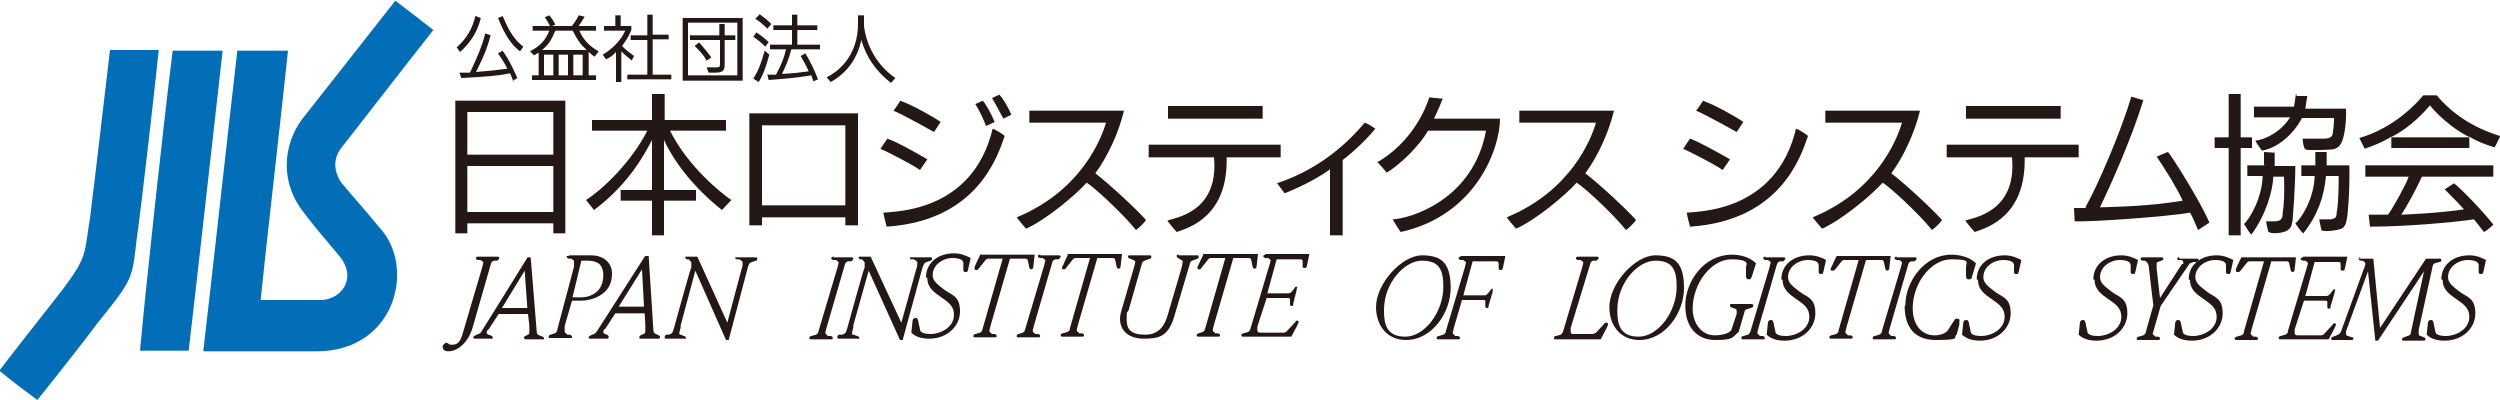 <svg viewBox="0 0 375 60" xmlns="http://www.w3.org/2000/svg"><path d="m30.5 52.6c1.1-9.3 3.9-34.7 5.1-45h7.6c-1 9.6-3.6 32.1-4.1 37.4h9c3 0 5.6-3.2 2.8-6.6-2.1-2.5-4.4-5.2-5.7-7-3.5-4.9-2.3-10.3.1-13.5 1.2-1.5 11.4-14.5 14-17.8 2.2 1.7 4.2 3.2 5.7 4.4-5.9 7.5-12.3 15.8-13.9 17.8-1.6 2.2-.4 4.4.1 5.1 1.4 1.7 4 4.6 5.6 6.6 5.7 5.9 2.6 18.7-9.3 18.7s-8.7 0-16.9 0" fill="#036eb8" fill-rule="evenodd"/><path d="m33.4 7.6c-.7 6-3.8 34-5.1 45-2.9 0-4.7 0-7.3 0 .8-8.8 3.3-32.1 4.9-45z" fill="#036eb8" fill-rule="evenodd"/><path d="m23.8 7.6c-.3 3.1-2.5 22.7-3.3 28.3-.7 6.1-.6 6-5.9 12.6-1.3 1.8-6.5 8.4-9 11.5-1.1-.8-3.9-2.9-5.7-4.4.8-1.1 5.6-7.2 7.8-10 5.8-7.3 4.8-7.1 5.8-12.9 1-8 2.2-18.6 3-25.2h7.3" fill="#036eb8" fill-rule="evenodd"/><g fill="#231815"><path d="m71.8 38.5c-.2 0-.4 0-.4.2s0 .2.3.3h.4c.3.2.4.3.4.4l-.2.8-2.8 9.5c-.4 1.5-.8 2-1.6 2h-.4l-.5-.3c-.2 0-.6.3-.6.6 0 .5.4.7.8.7 1.6 0 3.1-1.5 3.7-3.6l2.7-9.4c.1-.4.2-.5.5-.6h.5c.2-.2.3-.3.3-.4 0-.2-.2-.2-.3-.2z"/><path d="m79.2 38.5s-6.9 11.1-6.9 11.1c-.1.2-.2.3-.3.4l-.7.3c-.2.1-.3.2-.3.3 0 .2.1.2.3.2h2.3s.2 0 .3 0v-.1c0-.1 0-.2-.1-.3l-.5-.2c-.1 0-.3-.1-.3-.3 0-.1 0-.3.3-.5l.2-.3 1.3-2h4.4s.2 1.7.2 1.7v1c0 .2 0 .3-.2.4l-.4.2c-.1 0-.2.2-.2.3 0 0 .1.2.2.2h2.6s.2 0 .2 0v-.1c0-.1 0-.2-.2-.3l-.5-.2c-.3-.1-.4-.3-.4-.7l-.9-11s-.5 0-.5 0m-.4 2 .4 5.6h-3.8s3.4-5.6 3.4-5.6"/><path d="m85.3 38.4s-.2 0-.3 0v.1s0 .2.3.3h.4c.3.2.4.3.4.4v.8l-2.5 9.4c0 .4-.2.5-.4.6l-.6.2c-.2 0-.3.2-.3.3 0 .2 0 .2.3.2h2.9s.2 0 .3 0v-.2c0-.1-.1-.2-.3-.3h-.4c-.2-.2-.4-.3-.4-.5v-.8l1.1-3.8s1.3 0 1.3 0c1.2 0 2.7-.4 3.7-1.4.7-.7 1-1.6 1-2.7 0-1.6-1.3-2.7-3.1-2.7h-3.3zm.6 6.1 1.3-5.4h.9c1.6 0 2.3.6 2.4 2 0 1-.2 1.8-.8 2.5-.6.6-1.5 1-2.5 1h-1.3z"/><path d="m96.7 38.5s-7.1 11.1-7.1 11.1c-.2.2-.2.3-.3.4l-.7.3c-.2.1-.3.2-.3.3 0 .2.1.2.3.2h2.3c.2 0 .4 0 .4-.2s0-.2-.1-.3l-.4-.2c-.1 0-.3-.1-.3-.3s0-.3.3-.5l.2-.3 1.3-2h4.4s.1 1.7.1 1.7v1c0 .2 0 .3-.3.4l-.4.2c-.1 0-.2.2-.2.3s0 .2.2.2h2.6c.1 0 .3 0 .3-.2s0-.2-.2-.3l-.4-.2c-.3-.1-.4-.3-.4-.7l-.7-11s-.5 0-.5 0m-.5 2 .3 5.6h-3.8s3.5-5.6 3.5-5.6"/><path d="m129.2 38.5c-.2 0-.3 0-.4 0 0 .2 0 .3.2.4h.3c.3.3.4.4.4.5v.7c-.1 0-2.6 9.1-2.6 9.1-.2.8-.4.9-.8 1h-.5c-.1.1-.2.2-.2.4 0 .1 0 .2.3.2h2.7s.2 0 .3 0v-.1c0-.1 0-.2-.3-.3l-.6-.2c-.2 0-.2-.1-.2-.3l.2-.8v-.3l2.3-8.2s4.7 10.4 4.7 10.4h.4s2.9-10.6 2.9-10.6c.2-.8.4-1 .7-1.1l.6-.2c.1 0 .2-.1.2-.3 0-.2 0-.2-.3-.2h-2.7s-.2 0-.3 0v.1c0 .1 0 .2.3.2h.3c.3.2.5.3.5.5s0 .6-.2 1.1l-2.2 7.9s-4.6-9.9-4.6-9.9h-1.5z"/><path d="m103.1 38.5c-.2 0-.3 0-.3 0 0 .2 0 .3.2.4h.3c.3.3.4.4.4.5v.7c-.1 0-2.6 9.1-2.6 9.1-.2.8-.4.9-.8 1h-.4c-.1.1-.2.2-.2.4 0 .1 0 .2.2.2h2.7s.2 0 .3 0v-.1c0-.1 0-.2-.3-.3l-.5-.2c-.2 0-.2-.1-.2-.3l.2-.8v-.3l2.2-8.2s4.6 10.4 4.6 10.4h.4s2.8-10.6 2.8-10.6c.2-.8.3-1 .7-1.1l.6-.2c.1 0 .2-.1.2-.3 0-.1 0-.2-.3-.2h-2.7s-.2 0-.3 0v.1c0 .1 0 .2.3.2h.3c.3.2.5.3.5.5s0 .6-.2 1.1l-2.1 7.9s-4.5-9.9-4.5-9.9z"/><path d="m125.1 38.5c-.2 0-.4 0-.4.2s0 .2.3.3h.4c.3.2.4.3.4.4l-.2.8-2.8 9.4c0 .3-.2.5-.4.6l-.7.2c-.2 0-.3.2-.3.3s0 .2.3.2h2.9c.3 0 .3 0 .3-.2s0-.2-.3-.3h-.4c-.2-.2-.4-.3-.4-.5l.2-.8 2.7-9.3c.1-.4.2-.5.5-.6h.5c.2-.2.3-.3.3-.4 0-.2-.2-.2-.3-.2h-2.8z"/><path d="m139.1 41.7c0 1.5 1.1 2.2 2.1 2.9s1.9 1.3 1.9 2.6c0 1.9-2 2.9-3.5 2.9s-1.6-.5-1.6-.7l-.2-.9c-.1-.7-.2-.8-.5-.8s-.3.2-.4.3l-.2 1.9c.6.6 1.5.9 2.7.9 2.6 0 4.6-1.8 4.6-4.1s-1.2-2.4-2.3-3.2c-.9-.7-1.8-1.3-1.8-2.2 0-1.7 1.7-2.6 2.9-2.6s1.7.3 1.7.8v.9c0 .2 0 .4.3.4s.3 0 .4-.3l.4-1.8c-.6-.3-1.4-.7-2.5-.7-2.5 0-4.2 1.5-4.2 3.6"/><path d="m156.1 38.2c-.2 0-.4 0-.4.2s0 .2.3.3h.4c.3.2.4.3.4.4l-.2.8-2.8 9.4c-.1.4-.2.5-.4.6l-.6.2c-.2 0-.3.2-.3.3s0 .2.3.2h2.9c.3 0 .3 0 .3-.2s0-.2-.3-.3h-.4c-.2-.2-.4-.3-.4-.5l.2-.8 2.7-9.3c.1-.4.2-.5.5-.6h.5c.2-.2.3-.3.3-.4 0-.2-.2-.2-.3-.2h-2.8z"/><path d="m176.8 38.2c-.2 0-.3 0-.3.2s.1.2.2.3l.5.3c.1 0 .2.1.2.3s-.1.6-.2 1l-2 6.8c-.4 1.5-1.2 3.1-3.4 3.1s-2.8-.8-2.8-2.3.1-.9.3-1.4l2-7c0-.2.2-.3.6-.5l.6-.2c.1 0 .2-.1.2-.3s-.1-.2-.3-.2h-2.9c-.2 0-.3 0-.3.2s.1.2.3.3l.5.2c.1 0 .3.2.3.3l-.2.8-1.8 6.2c-.1.4-.3.9-.3 1.5 0 1.9 1.4 3 3.6 3s3.6-.3 4.5-3.2l2.4-8.1c0-.2.2-.4.6-.5l.5-.2c.1 0 .2-.1.2-.3s-.1-.2-.3-.2h-2.7z"/><path d="m189.9 38.2c-.2 0-.4.1-.4.2s0 .2.3.3h.4c.3.2.4.3.4.4l-.2.7-2.8 9.4c-.1.4-.2.5-.4.6l-.7.2c-.2 0-.3.2-.3.3s0 .2.3.2h7.2s.9-1.7.9-1.7l.2-.5s0-.2-.2-.2-.2 0-.3.2l-1.3 1.4c-.1.1-.2.2-.5.2h-3.5c-.3 0-.4-.2-.4-.3v-.6l1.4-4.3h3c.3 0 .5 0 .5.2v.7c0 .2.1.3.2.3.2 0 .3 0 .3-.4l.5-2s0-.3.1-.4c0 0 0-.1-.1-.1s-.2 0-.3.2l-.4.5c-.2.2-.3.3-.5.3h-3.2s1.4-5.1 1.4-5.1h3.5c.3 0 .4 0 .4.4v.6c0 .2 0 .3.3.3s.3-.2.4-.6l.3-1.5h-6.7z"/><path d="m345.5 38.6c-.2 0-.4.1-.4.2s0 .2.3.3h.4c.3.2.4.3.4.4l-.2.7-2.8 9.4c0 .4-.2.5-.4.6l-.7.2c-.2 0-.3.2-.3.3s0 .2.3.2h7.2s.9-1.7.9-1.7l.2-.5s0-.2-.2-.2-.2 0-.3.2l-1.3 1.4c-.1.1-.2.2-.5.2h-3.5c-.3 0-.4-.2-.4-.3v-.6l1.4-4.3h3c.3 0 .5 0 .5.2v.7c0 .2.1.3.2.3.2 0 .3 0 .3-.4l.6-2s0-.3.1-.4c0 0 0-.1-.1-.1s-.2 0-.3.2l-.4.5c-.2.2-.3.3-.5.3h-3.2s1.4-5.1 1.4-5.1h3.5c.3 0 .4 0 .4.4v.6c0 .2 0 .3.3.3s.3-.2.4-.6l.3-1.5h-6.7z"/><path d="m206.4 46c0 3 1.8 5 4.5 5 3.9 0 6.7-4.1 6.7-7.8s-1.3-4.9-4.3-4.9-6.9 4.2-6.9 7.8m1.2.4c0-4.1 3.1-7.4 5.7-7.4s3.2 1.4 3.2 3.9c0 3.8-2.8 7.5-5.7 7.5s-3.2-2-3.2-3.9"/><path d="m219.2 38.5c-.2 0-.4 0-.4.2s0 .2.3.3h.4c.3.2.4.3.4.4l-.2.8-2.8 9.4c0 .3-.2.5-.4.6l-.7.2c-.2 0-.3.2-.3.3s0 .2.3.2h2.9c.3 0 .3-.1.3-.2s0-.2-.3-.3h-.4c-.2-.2-.4-.3-.4-.5l.2-.8 1.2-4.1h3.1c.3 0 .4 0 .4.2v.7c0 .2.1.3.2.3.2 0 .3 0 .3-.4l.6-2v-.4c.1 0 0-.1 0-.1-.1 0-.2 0-.3.2l-.4.5c-.2.2-.3.3-.5.3h-3.2s1.4-5.1 1.4-5.1h3.5c.3 0 .4.1.4.4v.6c0 .2 0 .3.3.3s.3-.2.4-.6l.3-1.5h-6.8z"/><path d="m236.8 38.5c-.2 0-.4 0-.4.2s0 .2.3.3h.4c.3.2.4.3.4.4l-.2.8-2.8 9.4c-.1.3-.2.5-.4.6l-.7.2c-.2 0-.3.1-.3.3s0 .2.3.2h6.7s.9-1.7.9-1.7c.2-.4.2-.5.2-.6s-.1-.2-.2-.2-.3 0-.4.2l-1.1 1.2c-.2.2-.4.3-.8.3h-2.7c-.3 0-.4-.1-.4-.3v-.6l2.9-9.5c.1-.4.2-.5.5-.6h.5c.2-.2.3-.3.3-.4 0-.2-.2-.2-.3-.2h-2.8z"/><path d="m241.4 46c0 3 1.8 5 4.5 5 3.9 0 6.7-4.1 6.7-7.8s-1.3-4.9-4.3-4.9-6.9 4.2-6.9 7.8m1.2.4c0-4.1 3.1-7.4 5.7-7.4s3.2 1.4 3.2 3.9c0 3.8-2.8 7.5-5.7 7.5s-3.2-2-3.2-3.9"/><path d="m252.8 45.9c0 3.1 1.7 5.1 4.5 5.1s2.5-.4 3.5-1.2c0 0 .9-3.1.9-3.1 0-.2.2-.3.6-.4l.6-.2s.1-.2.1-.3-.1-.2-.3-.2h-2.9c-.2 0-.3 0-.3.2s0 .2.2.3l.5.2c.2 0 .3.2.3.2v.6l-.8 2.4c-.3.5-1.4.8-2.5.8-1.9 0-3.3-1.7-3.3-4 0-3.8 2.8-7.4 5.8-7.4s2.2.9 2.2 1.1v1.4c0 .3.1.5.4.5s.3 0 .5-.5l.6-1.9c-1-1-2.5-1.3-3.6-1.3-4.2 0-7 4-7 7.6"/><path d="m264.9 38.5c-.2 0-.4 0-.4.2s0 .2.3.3h.4c.3.2.4.3.4.4l-.2.8-2.8 9.4c-.1.3-.2.5-.4.6l-.7.2c-.2 0-.3.2-.3.3s0 .2.3.2h2.9c.3 0 .3 0 .3-.2s0-.2-.3-.3h-.4c-.2-.2-.4-.3-.4-.5l.2-.8 2.7-9.3c.1-.4.2-.5.5-.6h.5c.2-.2.3-.3.3-.4 0-.2-.2-.2-.3-.2h-2.8z"/><path d="m267.4 42c0 1.5 1.1 2.2 2.1 2.9s1.9 1.3 1.9 2.6c0 1.9-2 2.9-3.5 2.9s-1.6-.5-1.6-.7l-.2-.9c-.1-.7-.2-.8-.5-.8s-.3.2-.4.3l-.2 1.9c.6.6 1.5.9 2.7.9 2.6 0 4.6-1.8 4.6-4.1s-1.2-2.4-2.3-3.2c-.9-.7-1.8-1.3-1.8-2.2 0-1.7 1.7-2.6 2.9-2.6s1.7.3 1.7.8v.9c0 .2 0 .4.3.4s.3 0 .4-.3l.4-1.8c-.5-.3-1.4-.7-2.5-.7-2.5 0-4.2 1.5-4.2 3.6"/><path d="m284.6 38.5c-.2 0-.4 0-.4.2s0 .2.3.3h.4c.3.2.4.3.4.4l-.2.8-2.8 9.4c0 .3-.2.5-.4.6l-.7.2c-.2 0-.3.2-.3.3s0 .2.3.2h2.9c.3 0 .3-.1.3-.2s0-.2-.3-.3h-.4c-.2-.2-.4-.3-.4-.5l.2-.8 2.7-9.3c.1-.4.2-.5.5-.6h.5c.2-.2.3-.3.3-.4 0-.2-.2-.2-.3-.2h-2.8z"/><path d="m285.7 45.9c0 2.3.8 5.1 4.7 5.1s2.5-.4 3.1-.8c0 0 .4-1.5.4-1.5v-.5c.1-.2 0-.4-.3-.4s-.3 0-.5.3l-.9 1.4c-.2.4-1 .8-2 .8-2.4 0-3.3-2.2-3.3-4 0-3.9 2.8-7.4 5.8-7.4s2.2.4 2.2 1.2v1.3c0 .3.1.5.4.5s.4 0 .5-.4l.6-2c-1-1-2.6-1.3-3.7-1.3-4 0-6.9 4-6.9 7.6"/><path d="m296.7 42c0 1.5 1.1 2.2 2.1 2.9s1.9 1.3 1.9 2.6c0 1.9-2 2.9-3.5 2.9s-1.6-.5-1.6-.7l-.2-.9c-.1-.7-.2-.8-.5-.8s-.3.2-.4.3l-.2 1.9c.7.6 1.5.9 2.7.9 2.6 0 4.6-1.8 4.6-4.1s-1.2-2.4-2.3-3.2c-.9-.7-1.8-1.3-1.8-2.2 0-1.7 1.7-2.6 2.9-2.6s1.7.3 1.7.8v.9c0 .2 0 .4.3.4s.3 0 .4-.3l.4-1.8c-.6-.3-1.4-.7-2.5-.7-2.5 0-4.2 1.5-4.2 3.6"/><path d="m314.2 42c0 1.5 1.1 2.2 2.1 2.9s1.9 1.3 1.9 2.6c0 1.9-2 2.9-3.5 2.9s-1.6-.5-1.6-.7l-.2-.9c-.1-.7-.2-.8-.5-.8s-.3.2-.4.3l-.2 1.9c.6.6 1.5.9 2.7.9 2.6 0 4.6-1.8 4.6-4.1s-1.2-2.4-2.3-3.2c-.9-.7-1.8-1.3-1.8-2.2 0-1.7 1.7-2.6 2.9-2.6s1.7.3 1.7.8v.9c0 .2 0 .4.3.4s.3 0 .4-.3l.4-1.8c-.6-.3-1.4-.7-2.5-.7-2.5 0-4.2 1.5-4.2 3.6"/><path d="m326.9 38.6c-.2 0-.3 0-.3.2s0 .2.2.2h.5c.1.2.2.2.2.3v.3h-.2l-3.3 5.1s-.5-4.4-.5-4.4v-.7c0-.1 0-.3.2-.3l.5-.2c.3-.1.3-.2.3-.3s0-.2-.3-.2h-2.7c-.2 0-.4 0-.4.2s0 .2.2.3h.4c.4.2.5.4.6.8l.7 5.9s-1.1 3.9-1.1 3.9c0 .2-.2.5-.4.6l-.7.2c-.2 0-.3.2-.3.3s0 .2.3.2h2.9c.3 0 .3-.1.3-.2s0-.2-.3-.3h-.4c-.1-.2-.4-.3-.4-.4l.2-.7 1-3.5s4.3-6.3 4.3-6.3c0-.1.3-.2.7-.3h.4c.2-.2.3-.2.3-.3s0-.2-.3-.2h-2.6z"/><path d="m328.5 42c0 1.5 1.1 2.2 2.1 2.9s1.9 1.3 1.9 2.6c0 1.9-2 2.9-3.5 2.9s-1.6-.5-1.6-.7l-.2-.9c-.1-.7-.2-.8-.5-.8s-.3.2-.4.3l-.2 1.9c.6.6 1.5.9 2.7.9 2.6 0 4.6-1.8 4.6-4.1s-1.2-2.4-2.3-3.2c-.9-.7-1.8-1.3-1.8-2.2 0-1.7 1.7-2.6 2.9-2.6s1.7.3 1.7.8v.9c0 .2 0 .4.3.4s.3 0 .4-.3l.4-1.8c-.6-.3-1.4-.7-2.5-.7-2.5 0-4.2 1.5-4.2 3.6"/><path d="m275.5 38.4s-.6 1.2-.7 1.5c-.2.3-.2.5-.2.5 0 .1 0 .2.2.2s.3 0 .4-.1l.8-1c.2-.3.4-.5.6-.5h2.2s-3 10.5-3 10.5c0 .4-.2.5-.4.6l-.7.2c-.2 0-.3.2-.3.3s0 .2.3.2h2.9c.3 0 .3-.1.3-.2s0-.2-.3-.3h-.4c-.2-.2-.4-.3-.4-.5l.2-.8 2.9-10h2.3c.2 0 .4.1.4.4l.2.9c0 .2.2.3.3.3s.3-.1.3-.4l.2-1.8h-8.3z"/><path d="m336.2 38.6s-.6 1.2-.7 1.5c-.2.3-.1.5-.1.5 0 .1 0 .2.2.2s.3 0 .4-.1l.8-1c.2-.3.4-.5.6-.5h2.2s-3 10.5-3 10.5c0 .4-.2.5-.4.6l-.7.2c-.2 0-.3.2-.3.3s0 .2.3.2h2.9c.3 0 .3-.1.3-.2s0-.2-.3-.3h-.4c-.2-.2-.4-.3-.4-.5l.2-.8 2.9-10h2.3c.2 0 .4.1.4.4l.2.9c0 .2.2.3.3.3s.3-.1.3-.4l.2-1.8h-8.3z"/><path d="m180.5 38.2s-.6 1.2-.7 1.5c-.2.3-.2.5-.2.5 0 .1.1.2.2.2.2 0 .3 0 .4-.2l.8-1c.2-.3.4-.5.6-.5h2.2s-3 10.5-3 10.5c-.1.4-.2.5-.4.6l-.6.2c-.2 0-.3.2-.3.3s0 .2.3.2h2.9c.3 0 .3-.1.3-.2s0-.2-.3-.3h-.4c-.2-.2-.4-.3-.4-.5l.2-.8 2.9-10h2.3c.2 0 .4.1.4.4l.2.9c0 .2.2.3.3.3s.3-.1.3-.4l.2-1.8h-8.3z"/><path d="m160.2 38.2s-.6 1.2-.7 1.5c-.2.3-.2.5-.2.5 0 .1 0 .2.2.2s.3 0 .4-.2l.8-1c.2-.3.4-.5.6-.5h2.2s-3 10.5-3 10.5c0 .4-.2.5-.4.6l-.7.2c-.2 0-.3.2-.3.3s0 .2.3.2h2.9c.3 0 .3-.1.3-.2s0-.2-.3-.3h-.4c-.2-.2-.4-.3-.4-.5l.2-.8 2.9-10h2.3c.2 0 .4.1.4.4l.2.9c0 .2.2.3.3.3s.3-.1.3-.4l.2-1.8h-8.3z"/><path d="m147 38.3s-.6 1.2-.7 1.5c-.2.3-.1.5-.1.5 0 .1 0 .2.2.2s.3 0 .4-.2l.8-1c.2-.3.4-.5.6-.5h2.2s-3 10.5-3 10.5c-.1.4-.2.5-.4.6l-.7.2c-.2 0-.3.2-.3.3s0 .2.3.2h2.9c.3 0 .3-.1.3-.2s0-.2-.3-.3h-.4c-.2-.2-.4-.3-.4-.5l.2-.8 2.9-10h2.3c.2 0 .4.1.4.4l.2.9c0 .2.2.3.3.3s.3-.1.3-.4l.2-1.8h-8.3z"/><path d="m354.1 38.6c-.2 0-.3 0-.3.2s0 .2.3.3h.2c.3.1.5.2.5.5s-.2.6-.4 1.2l-3.2 8.8c-.2.5-.3.5-.7.7l-.5.2c-.2 0-.3.1-.3.3s0 .2.2.2h2.8c.1 0 .3 0 .3-.2s0-.2-.2-.2l-.6-.2c-.2 0-.3-.2-.3-.3v-.4l3.3-9s1.1 10.4 1.1 10.4h.4s6.9-10.4 6.9-10.4-2 9.3-2 9.3c0 .2-.1.3-.5.4l-.5.2c-.2 0-.3.2-.3.3s0 .2.2.2h3c.2 0 .3 0 .3-.2s0-.2-.2-.3l-.5-.2c-.1 0-.3-.1-.3-.3v-.6l2-9.1c.1-.7.2-.8.4-.9l.7-.2c.2 0 .3-.1.3-.3s-.1-.2-.5-.2h-1.8s-6.9 10.4-6.9 10.4-1-10.4-1-10.4h-2.2z"/><path d="m366.4 42c0 1.5 1.1 2.2 2.1 2.9s1.9 1.3 1.9 2.6c0 1.9-2 2.9-3.5 2.9s-1.6-.5-1.6-.7l-.2-.9c-.1-.7-.2-.8-.5-.8s-.3.2-.4.3l-.2 1.9c.6.6 1.5.9 2.7.9 2.6 0 4.6-1.8 4.6-4.1s-1.2-2.4-2.3-3.2c-.9-.7-1.8-1.3-1.8-2.2 0-1.7 1.7-2.6 2.9-2.6s1.7.3 1.7.8v.9c0 .2 0 .4.3.4s.3 0 .4-.3l.4-1.8c-.6-.3-1.4-.7-2.5-.7-2.5 0-4.2 1.5-4.2 3.6"/><path d="m97.8 14.1v3.9h-9v1.6h8.3c-2.3 4.5-6.4 8.6-9.2 10.4 0 0 1.2 1.5 1.2 1.5 5.1-3.8 7.5-8.2 8.7-10.5v7.5h-4.7v1.6h4.7v5.2h1.8v-5.2h4.8v-1.6h-4.8c0-.2 0-7.5 0-7.5 2.4 5.2 7 9.2 8.7 10.5l1.4-1.5c-1.5-1-6.5-5-9.2-10.4h8.4v-1.6h-9.2v-3.9h-1.8z" fill-rule="evenodd"/><path d="m363.4 14.4c-.9 1.1-4.3 4.8-9.5 6.3.1.2.8 1.6.8 1.6 1.3-.4 3.1-1.2 4-1.8v1.7h11.7v-1.7c.8.5 2.3 1.2 3.8 1.6.3-.6.8-1.5.8-1.7-4.2-1.3-7.2-3.4-9.5-6.1h-2zm-4.6 6.1c.4-.2 3-1.5 5.7-4.7.7 1 3.3 3.5 5.8 4.7.2.1.1.1 0 .1h-11.5s-.3 0 0-.1" fill-rule="evenodd"/><path d="m354.8 24.8v1.7h6.5c-.3 1-2.4 4.8-3.1 5.7h-2.9c0 .2.2 1.8.2 1.8 5.1 0 12.2-.6 15.6-1.1 0 0 1.5 1.9 1.5 1.9.4-.2 1.1-.8 1.4-1.1-1.2-1.6-4.6-5.2-5.9-6.2 0 0-1.4.9-1.4.9.7.7 2.1 2.1 2.9 3-3.8.6-9.4.8-9.4.8.9-1.4 1.9-3.2 3.1-5.7h10.7v-1.7s-19.1 0-19.2 0" fill-rule="evenodd"/><path d="m334.3 14.1v6.5h-2.1v1.6h2.1v13.1h1.8v-13.1h1.7v-1.6h-1.7v-6.5z" fill-rule="evenodd"/><path d="m344.4 14c0 .2-.3 2-.3 2h-6v1.6s4.6 0 5.4 0c-1.2 2-3.5 3.3-5.2 3.5.3.6.8 1.2 1 1.5 2.3-.4 4.7-2.4 6-4.9h4.8c0 1.1-.1 1.6-.2 2.4-.1.5-.6.7-1.3.7-.2 0-2.9 0-3.2 0 0 .4.1 1.3.4 1.6.3.2 3.3.1 4.1 0 .6-.1 1-.4 1.2-.8.6-.8.9-3.7.8-5.3h-6.1c0-.1.3-1.9.3-1.9-.2 0-1.6 0-1.6 0" fill-rule="evenodd"/><path d="m339.7 24.8h-2.6v1.6h2.3c-.1 3.4-2 6.5-2.8 7.2 0 0 .2.3.2.3.3.5.6 1 .9 1.3 2.2-3 3.2-6.5 3.3-8.7h1.6c.1 2.3 0 4.2-.2 5.5 0 .7-.2 1.2-1.2 1.2h-1.3c0 .1.3 1.4.3 1.4 0 .2.2.2.3.3.8.2 2.2 0 2.7-.4.6-.5.6-.9.7-1.6 0 0 .4-4.8.4-8h-3.1c0-.5 0-1.7 0-2-.2 0-1.6-.1-1.6-.1v2.1" fill-rule="evenodd"/><path d="m347.4 24.8h-2.2v1.6h2c-.1 3.5-2.1 6.5-2.9 7.1.3.5 1 1.4 1.2 1.5 2.2-2.8 3.1-5.5 3.4-8.6h1.9c0 1.1 0 4-.3 5.5 0 .8-.3.9-.9 1h-1.7c0 .3.3 1.5.3 1.5 0 .1 0 .2.2.2.6.2 2.6-.1 3-.4.5-.4.6-1.1.7-1.8 0 0 .4-3.3.3-7.6h-3.4c0-.8 0-2 0-2-.3 0-1.7 0-1.7 0v2.1" fill-rule="evenodd"/><path d="m154.4 16.5v1.9h11.5c-.7 2.4-3.7 10.2-13.4 14.2.2.3 1.4 1.7 1.4 1.7 2.8-1.2 7.3-4.9 9.1-6.9 1 .6 5.2 4.4 7.4 7.1.3-.2 1.2-1 1.5-1.5-1.3-1.5-5.5-5.4-7.6-7 1.9-2.6 3.5-6.1 4.3-9.4 0 0-14.1 0-14.2 0" fill-rule="evenodd"/><path d="m227.9 16.5v1.9h11.5c-.7 2.4-3.7 10.2-13.4 14.2.2.3 1.4 1.7 1.4 1.7 2.8-1.2 7.3-4.9 9.1-6.9 1 .6 5.2 4.4 7.4 7.1.3-.2 1.2-1 1.5-1.5-1.3-1.5-5.5-5.4-7.6-7 1.9-2.6 3.5-6.1 4.3-9.4 0 0-14.1 0-14.2 0" fill-rule="evenodd"/><path d="m273.8 16.5v1.9h11.5c-.7 2.4-3.7 10.2-13.4 14.2.2.3 1.4 1.7 1.4 1.7 2.8-1.2 7.3-4.9 9.1-6.9 1 .6 5.2 4.4 7.4 7.1.3-.2 1.2-1 1.5-1.5-1.3-1.5-5.5-5.4-7.6-7 1.9-2.6 3.5-6.1 4.3-9.4 0 0-14.1 0-14.2 0" fill-rule="evenodd"/><path d="m175.2 15.9h14.2v1.9h-14.2z"/><path d="m172.3 21.7v1.9h9.8c.8 8.5-6.3 9.1-7 9.5.2.3 1.1 1.4 1.4 1.7 2.1-.7 7.7-2.5 7.5-11.2h8.1c0-.2 0-1.9 0-1.9h-19.9z" fill-rule="evenodd"/><path d="m294.9 15.9h14.2v1.9h-14.2z"/><path d="m292 21.7v1.9h9.8c.8 8.5-6.3 9.1-7 9.5.2.3 1.1 1.4 1.4 1.7 2.1-.7 7.7-2.5 7.5-11.2h8.1c0-.2 0-1.9 0-1.9h-20z" fill-rule="evenodd"/><path d="m191.5 27.4s1.2 1.6 1.2 1.6c.7-.3 4.2-1.7 6.8-3.6v9.9h1.9v-11.3c1.6-1.2 3.7-3.2 4.9-4.7-.3-.2-1-.7-1.6-.9-3.5 4.2-8 7.4-13.2 9.1" fill-rule="evenodd"/><path d="m206.7 24.4c.2.2 1 1.1 1.3 1.5 1.9-1.1 5-4.1 6.2-6.3h8.7c-1.9 10.4-11.4 13.2-14 13.3.5.9 1 1.6 1.2 1.9 11.3-2.5 14.9-12.5 14.9-17h-9.9c.2-.5.7-1.4 1.3-3-.3 0-2-.2-2-.2-.6 1.9-2.7 6.8-7.9 9.8" fill-rule="evenodd"/><path d="m148.8 14.7c.3.5 1.2 2.1 1.7 3.1 0 0 1.2-.6 1.2-.6-.5-1.2-1.3-2.5-1.8-3 0 0-1.1.5-1.1.5" fill-rule="evenodd"/><path d="m146.3 15.6c.5.8 1.3 2.4 1.6 3.3 0 0 1.3-.6 1.3-.6-.4-1-1.3-2.7-1.8-3.2 0 0-1 .5-1.1.5" fill-rule="evenodd"/><path d="m135 15.2s-.9 1.4-1 1.4c1.3.5 6.1 3.2 6.1 3.2s1-1.5 1-1.5c-.8-.6-4.3-2.6-6.1-3.2z" fill-rule="evenodd"/><path d="m132.5 31.9c.1.6.5 2.1.5 2.1 13.5-.9 16.6-10.4 17.7-13.6-.2-.2-1.2-.9-1.8-1.1-3 12.6-14.8 12.4-16.4 12.6" fill-rule="evenodd"/><path d="m132 22.3c.8.3 4.9 2.4 6 3.2 0 0 1.1-1.6 1.1-1.6s-4.4-2.6-6-3.1c-.5.7-.8 1.2-1 1.5" fill-rule="evenodd"/><path d="m255.4 15.2s-.9 1.4-1 1.4c1.3.5 6.1 3.2 6.1 3.2s1-1.5 1-1.5c-.8-.6-4.3-2.6-6.1-3.2z" fill-rule="evenodd"/><path d="m253 31.9c.1.6.5 2.1.5 2.1 13.5-.9 16.6-10.4 17.7-13.6-.2-.2-1.2-.9-1.8-1.1-3 12.6-14.8 12.4-16.4 12.6" fill-rule="evenodd"/><path d="m252.4 22.3c.8.3 4.9 2.4 6 3.2 0 0 1.1-1.6 1.1-1.6s-4.5-2.6-6-3.1c-.5.7-.8 1.2-1 1.5" fill-rule="evenodd"/><path d="m313 31.2c-.1 0-1.9 0-1.9 0 0 .2.1 2 .1 2 2.6.1 13.9-.7 17.3-1.3.4.6 1.2 2.6 1.2 2.6.3-.2 1.7-1.1 1.7-1.1-1.1-2.8-5.7-10.1-6.2-10.6-.1 0-1.7.7-1.7.7 1.3 1.9 3.1 4.8 3.9 6.6-4.7.8-9.2.9-12.4 1 1.2-2.5 4.7-10.1 6.5-16.1-.2 0-1.8-.5-1.8-.5-1.5 5.1-5.1 13.5-6.9 16.6" fill-rule="evenodd"/><path d="m68.3 15.1v19.9h1.8v-1.5h12.9v1.5h1.8v-19.9zm1.8 1.7h12.9v6.4h-12.9zm0 8.1h12.9v6.9h-12.9z" fill-rule="evenodd"/><path d="m112.4 17v16.8h1.9v-1.2h12.5v1.2h1.9v-16.8zm1.9 1.8h12.5v12h-12.5z" fill-rule="evenodd"/><path d="m72.1 2.8c-.5 2-1.6 3.7-3.1 5l-.5-.7c1.5-1.3 2.4-2.9 2.8-4.7l.8.3zm4.9 9.4c-.2-.5-.2-.6-.5-1.2-2.1.4-3.5.5-7.3.7l-.3-.8h1.6c1.3-2.8 1.8-4 2.3-5.9l.8.3c-.5 1.8-.9 2.9-2.2 5.5 2.4-.2 3.2-.3 4.7-.5-.5-1-.8-1.4-1.4-2.3l.7-.4c.9 1.3 1.4 2.3 2.2 4.1l-.8.5zm-1.6-9.8c1 2.4 1.8 3.6 3.1 4.6l-.5.7c-1.3-1-2.2-2.3-3.3-5z"/><path d="m88.3 11.3h1.1v.7h-9.6v-.7h1v-3.4c-.3.2-.4.2-.7.4l-.6-.6c1.5-.8 2.3-1.6 2.9-3.1h-2.5v-.7h2.6c-.3-.6-.4-.8-.8-1.3l.7-.3c.4.5.6.8.9 1.4l-.5.2h3c.5-.7.6-.8 1-1.6l.9.2c-.4.7-.5.8-.9 1.4h2.6v.7h-2.5c.6 1.4 1.6 2.4 2.9 3.1l-.6.8c-.5-.3-.5-.4-.9-.7v3.6zm-.3-3.8c-.9-.8-1.4-1.5-2.1-2.9h-2.6c-.6 1.4-1 2.1-2 2.9zm-6.4 3.8h1.4v-3.1h-1.4zm2.2 0h1.4v-3.1h-1.4zm2.2 0h1.4v-3.1h-1.4z"/><path d="m94.8 9.1c-.6-.5-.9-.7-1.6-1.4v4.6h-.8v-4.5c-.6.6-.7.7-1.5 1.1l-.5-.7c1.5-.9 2.6-2 3.4-3.6h-3.2v-.7h1.7v-1.6h.8v1.6h1.6v.6c-.4 1-.8 1.6-1.4 2.4.6.6 1 .9 1.8 1.5l-.4.8zm2.3-6.9h.8v3h2.4v.7h-2.4v5.3h2.8v.7h-6.6v-.7h3v-5.2h-2.5v-.7h2.5v-3z"/><path d="m102.4 2.7h9v9.4h-9zm.8 8.6h7.4v-7.9h-7.4zm.3-5.3v-.7h4.4v-1.7h.8v1.7h1.6v.7h-1.6v3.7c0 .9-.3 1.2-1.5 1.2h-.9l-.3-.8h.3 1c.6 0 .7 0 .7-.5v-3.6h-4.4zm1.4.4c.8.9 1.2 1.4 1.8 2.2l-.7.5c-.5-.9-.9-1.3-1.8-2.2l.6-.5z"/><path d="m113.5 4.9c.8.5 1.1.8 1.8 1.4l-.5.7c-.7-.7-1-.9-1.8-1.5l.5-.7zm1.9 3.3c-.5 1.8-.9 3-1.6 4.1l-.8-.5c.8-1.3 1.1-2.1 1.7-4.2zm-1.5-6.1c.8.6 1.1.8 1.8 1.5l-.6.7c-.7-.7-1.1-1-1.8-1.5l.6-.6zm4.8 5.3c-.4 1.5-.7 2.2-1.4 3.7 1.6-.1 2.6-.2 4-.4-.3-.7-.4-.9-1.2-2.3l.7-.4c.8 1.3 1.4 2.6 1.9 3.9l-.7.3-.3-.9c-2.5.4-3.8.5-6.4.7l-.2-.8h1.3c.8-1.5 1.2-2.5 1.5-3.8h-2.4v-.7h3.3v-2.2h-2.8v-.7h2.8v-1.6h.8v1.6h3v.7h-3v2.2h3.4v.7h-4.2z"/><path d="m133.6 12.4c-2.2-1.7-3.7-3.9-4.4-6.4-.6 2.8-2.2 5-4.6 6.3l-.6-.7c3.1-1.6 4.8-4.6 4.7-8.4v-.9h.9v1.6c.4 3.2 2.1 6 4.7 7.8l-.6.7z"/></g></svg>
